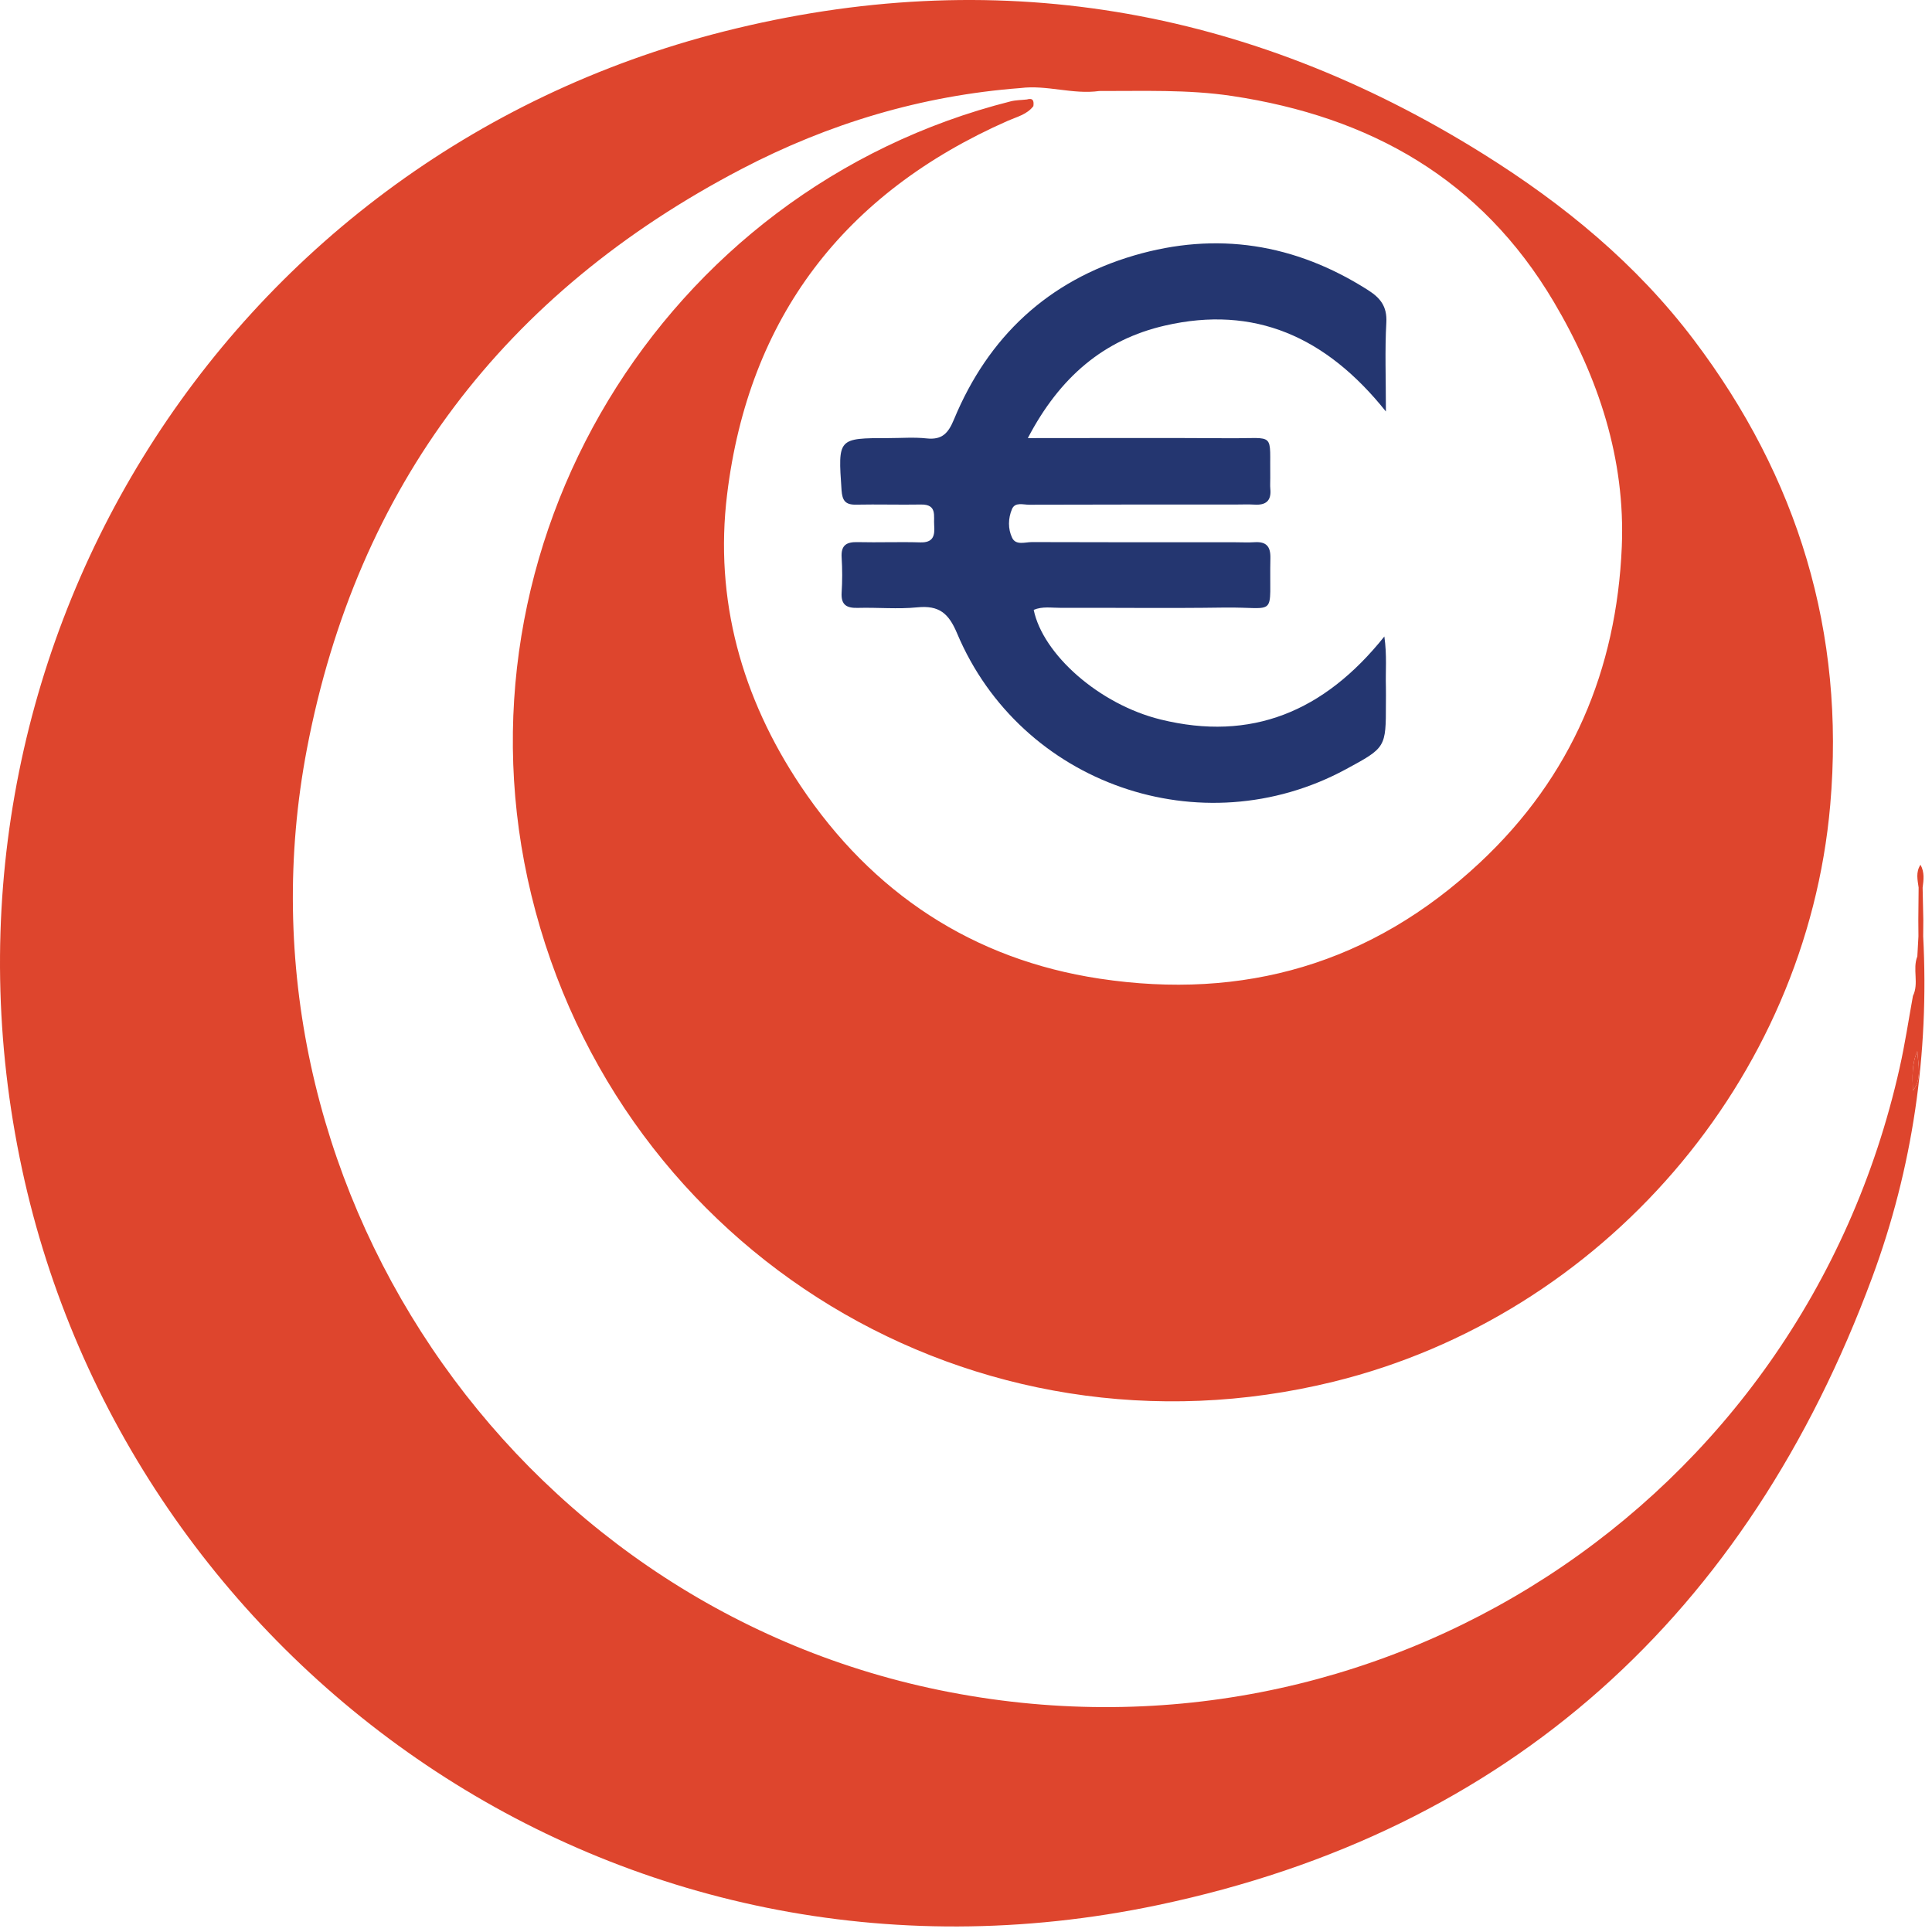 <?xml version="1.0" encoding="utf-8"?>
<!-- Generator: Adobe Illustrator 16.0.0, SVG Export Plug-In . SVG Version: 6.00 Build 0)  -->
<!DOCTYPE svg PUBLIC "-//W3C//DTD SVG 1.1//EN" "http://www.w3.org/Graphics/SVG/1.1/DTD/svg11.dtd">
<svg version="1.1" id="Layer_1" xmlns="http://www.w3.org/2000/svg" xmlns:xlink="http://www.w3.org/1999/xlink" x="0px" y="0px"
	 width="253.5px" height="253.5px" viewBox="0 0 253.5 253.5" enable-background="new 0 0 253.5 253.5" xml:space="preserve">
<g>
	<path fill="#DE452D" d="M252.343,122.847c0-0.713,0.009-1.426,0.017-2.138c-0.032-1.41-0.057-2.819-0.09-4.237
		c0.131-1.005,0.275-2.017-0.283-3.006c-0.639,0.98-0.38,1.993-0.243,2.99c-0.016,1.417-0.024,2.835-0.04,4.253
		c0.008,0.712,0.008,1.425,0.016,2.138c-0.047,0.883-0.096,1.758-0.145,2.641c-0.665,1.677,0.242,3.532-0.575,5.185
		c-0.575,3.151-1.045,6.326-1.75,9.445c-12.856,57.36-68.539,93.432-125.98,81.646C67.025,210.228,29.48,154.69,40.278,98.229
		c6.586-34.427,25.921-59.815,57.012-76.048c11.438-5.978,23.661-9.647,36.615-10.628c3.459-0.438,6.861,0.875,10.327,0.389
		c5.817,0.017,11.608-0.219,17.408,0.648c18.13,2.722,32.67,10.872,42.229,27.008c5.897,9.955,9.413,20.696,8.928,32.166
		c-0.689,16.098-6.554,30.143-18.624,41.427c-14.225,13.31-31.033,18.065-49.884,15.222c-16.662-2.511-29.843-11.252-39.239-25.298
		c-7.719-11.552-11.333-24.448-9.646-38.234c2.835-23.232,15.382-39.58,36.841-49.034c1.182-0.518,2.503-0.818,3.346-1.919
		c0.088-0.657-0.017-1.126-0.858-0.875c-0.706,0.081-1.426,0.073-2.107,0.243c-45.8,11.543-74.047,58.325-62.908,104.141
		c11.446,47.056,58.235,75.433,105.291,63.849c35.277-8.684,61.985-39.604,65.137-75.651c1.977-22.633-4.221-42.958-17.902-61.046
		c-7.55-9.98-17.027-17.764-27.599-24.375C163.658,0.836,130.283-4.802,94.965,4.133C28.881,20.845-11.46,86.613,2.895,153.419
		c13.909,64.747,77.846,111.544,149.059,96.542c46.14-9.713,77.311-38.129,93.699-82.351
		C250.975,153.248,253.145,138.222,252.343,122.847z M250.999,143.114c-0.073-1.758-0.171-3.516,0.575-5.185
		C251.679,139.688,252.223,141.503,250.999,143.114z"/>
	<path fill="#DE452D" d="M250.999,143.114c1.224-1.611,0.68-3.426,0.575-5.185C250.828,139.599,250.926,141.356,250.999,143.114z"/>
	<path fill="#243670" d="M179.479,38.05c-9.566-6.091-19.83-7.711-30.677-4.528c-11.276,3.314-19.134,10.661-23.629,21.508
		c-0.746,1.806-1.548,2.714-3.589,2.495c-1.645-0.179-3.321-0.041-4.981-0.041c-6.692,0-6.651,0-6.182,6.846
		c0.098,1.344,0.494,1.911,1.88,1.887c2.843-0.057,5.703,0.032,8.546-0.017c2.146-0.032,1.636,1.491,1.726,2.714
		c0.104,1.361-0.105,2.309-1.831,2.253c-2.729-0.082-5.469,0.031-8.189-0.033c-1.475-0.04-2.22,0.389-2.122,2.001
		c0.097,1.539,0.097,3.095,0,4.625c-0.098,1.621,0.664,2.042,2.122,2.001c2.608-0.073,5.24,0.187,7.833-0.073
		c2.811-0.274,4.074,0.754,5.185,3.396c8.352,19.846,32.11,28.076,51.017,17.854c5.258-2.844,5.258-2.844,5.258-8.66
		c0-0.713,0.017-1.426,0-2.13c-0.064-2.05,0.154-4.116-0.203-6.635c-7.914,9.898-17.48,13.811-29.348,10.896
		c-8.077-1.984-15.456-8.555-16.662-14.388c1.142-0.485,2.34-0.259,3.515-0.267c7.129-0.024,14.249,0.072,21.378-0.033
		c7.282-0.112,5.986,1.548,6.164-6.505c0.032-1.546-0.567-2.17-2.082-2.072c-0.826,0.056-1.66,0.008-2.495,0.008
		c-8.901,0-17.812,0.008-26.716-0.024c-0.89,0-2.105,0.461-2.591-0.559c-0.567-1.167-0.536-2.576-0.017-3.783
		c0.396-0.933,1.465-0.56,2.244-0.56c9.023-0.032,18.047-0.024,27.071-0.024c0.834,0,1.669-0.04,2.496,0.009
		c1.497,0.098,2.235-0.502,2.081-2.059c-0.049-0.469,0-0.946-0.009-1.426c-0.098-6.14,0.811-5.183-5.313-5.224
		c-8.538-0.057-17.084-0.017-26.497-0.017c4.181-8.003,9.972-12.929,18.008-14.768c11.689-2.689,21.109,1.426,28.976,11.276
		c0-4.431-0.146-8.067,0.057-11.682C182.014,40.197,181.114,39.087,179.479,38.05z"/>
</g>
</svg>
